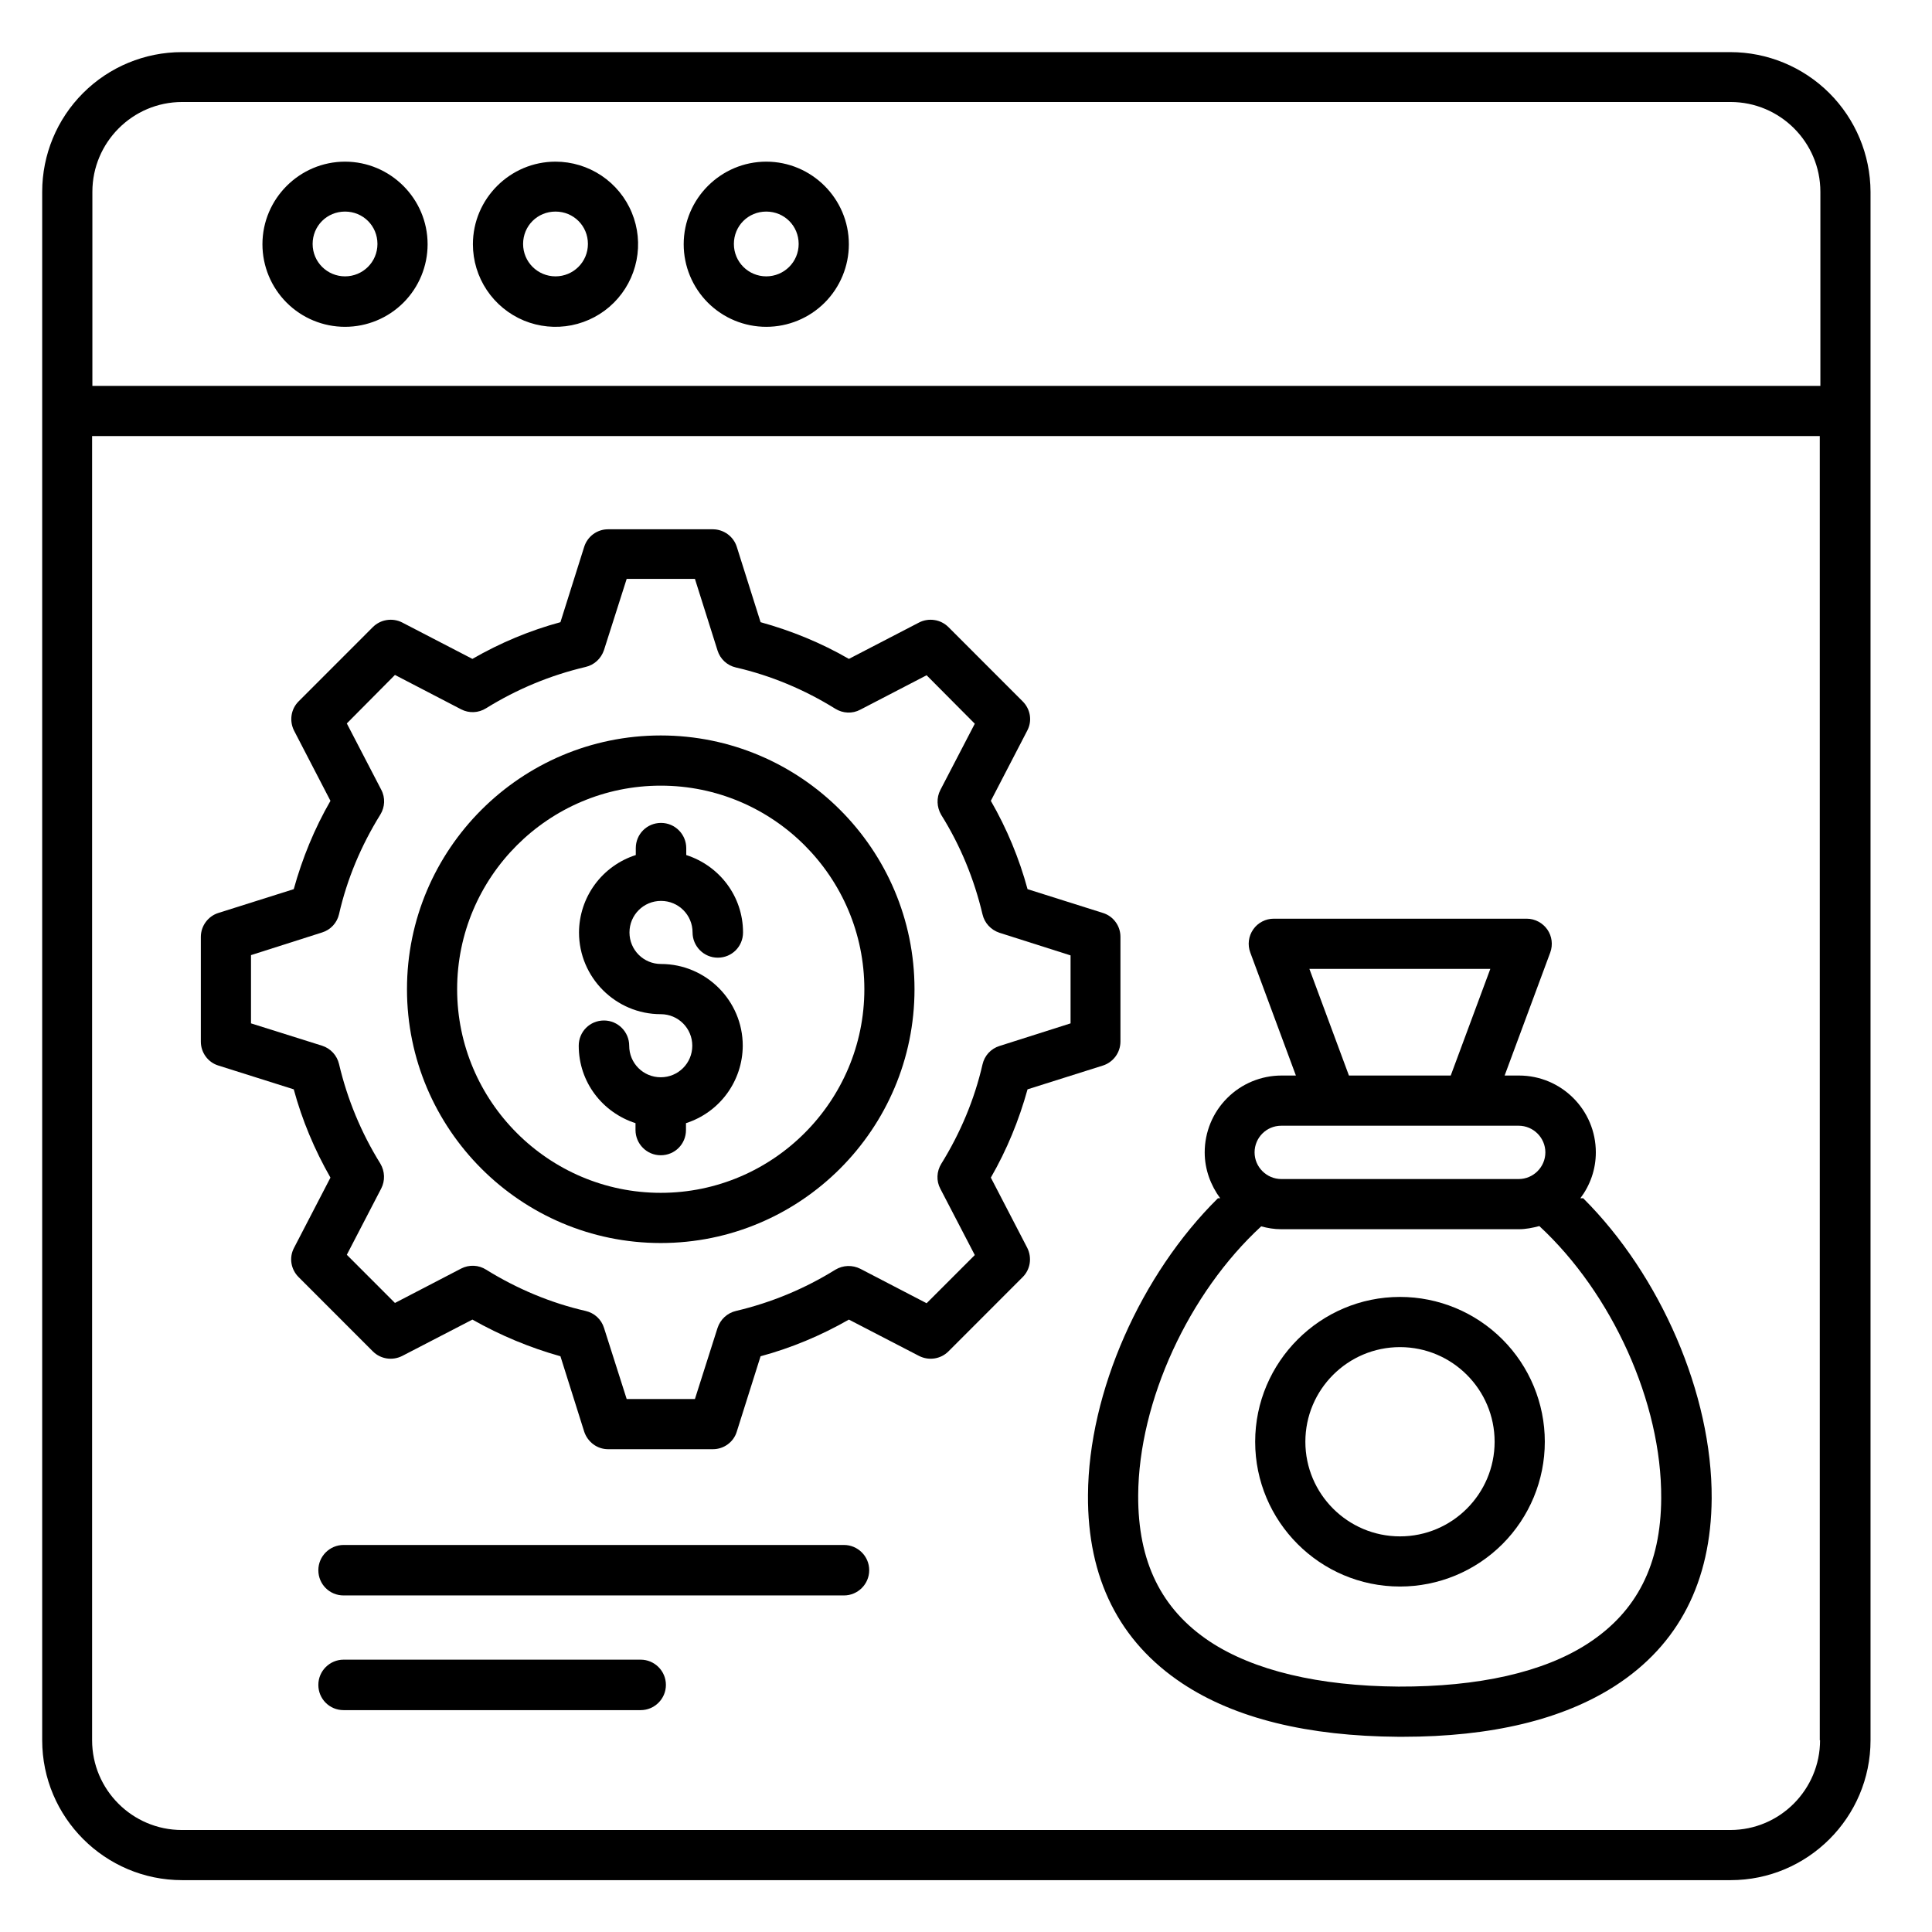 <svg width="49" height="49" viewBox="0 0 49 49" fill="none" xmlns="http://www.w3.org/2000/svg">
<path d="M43.885 1.322H4.612C3.673 1.322 2.772 1.695 2.108 2.359C1.443 3.023 1.07 3.924 1.07 4.864V44.136C1.07 46.093 2.663 47.685 4.619 47.685H43.892C45.849 47.685 47.441 46.093 47.441 44.136V4.864C47.437 3.923 47.06 3.023 46.394 2.359C45.727 1.695 44.825 1.322 43.885 1.322ZM2.343 4.864C2.343 3.613 3.361 2.587 4.619 2.587H43.892C45.143 2.587 46.169 3.605 46.169 4.864V9.787H2.343V4.864ZM46.161 44.136C46.161 45.387 45.143 46.413 43.885 46.413H4.612C3.361 46.413 2.336 45.395 2.336 44.136V11.06H46.154V44.136H46.161Z" fill="black"/>
<path d="M8.751 4.1C7.602 4.1 6.656 5.038 6.656 6.195C6.656 6.75 6.877 7.283 7.27 7.676C7.663 8.069 8.195 8.289 8.751 8.289C9.306 8.289 9.839 8.069 10.232 7.676C10.625 7.283 10.845 6.75 10.845 6.195C10.845 5.038 9.9 4.1 8.751 4.1ZM8.751 7.009C8.3 7.009 7.929 6.646 7.929 6.187C7.929 5.729 8.293 5.366 8.751 5.366C9.209 5.366 9.573 5.729 9.573 6.187C9.573 6.646 9.202 7.009 8.751 7.009ZM14.089 4.1C12.94 4.1 11.994 5.038 11.994 6.195C11.994 6.609 12.117 7.014 12.347 7.358C12.578 7.703 12.905 7.971 13.287 8.13C13.67 8.288 14.091 8.33 14.498 8.249C14.904 8.168 15.277 7.969 15.57 7.676C15.863 7.383 16.062 7.01 16.143 6.603C16.224 6.197 16.183 5.776 16.024 5.393C15.866 5.01 15.597 4.683 15.253 4.453C14.908 4.223 14.503 4.1 14.089 4.1ZM14.089 7.009C13.638 7.009 13.267 6.646 13.267 6.187C13.267 5.729 13.631 5.366 14.089 5.366C14.547 5.366 14.911 5.729 14.911 6.187C14.911 6.646 14.54 7.009 14.089 7.009ZM19.434 4.1C18.285 4.1 17.34 5.038 17.34 6.195C17.34 6.75 17.561 7.283 17.953 7.676C18.346 8.069 18.879 8.289 19.434 8.289C19.99 8.289 20.523 8.069 20.916 7.676C21.308 7.283 21.529 6.75 21.529 6.195C21.529 5.038 20.584 4.1 19.434 4.1ZM19.434 7.009C18.983 7.009 18.613 6.646 18.613 6.187C18.613 5.729 18.976 5.366 19.434 5.366C19.893 5.366 20.256 5.729 20.256 6.187C20.256 6.646 19.885 7.009 19.434 7.009ZM16.758 31.526C20.307 31.526 23.194 28.638 23.194 25.089C23.194 21.54 20.307 18.653 16.758 18.653C13.209 18.653 10.322 21.54 10.322 25.089C10.322 28.638 13.209 31.526 16.758 31.526ZM16.758 19.926C19.609 19.926 21.922 22.246 21.922 25.089C21.922 27.933 19.602 30.253 16.758 30.253C13.914 30.253 11.594 27.933 11.594 25.089C11.594 22.246 13.907 19.926 16.758 19.926Z" fill="black"/>
<path d="M5.537 27.024L7.45 27.628C7.661 28.406 7.974 29.155 8.381 29.867L7.457 31.649C7.326 31.897 7.377 32.195 7.574 32.391L9.457 34.275C9.654 34.471 9.952 34.515 10.199 34.391L11.981 33.468C12.687 33.867 13.436 34.18 14.214 34.398L14.817 36.311C14.905 36.573 15.145 36.755 15.421 36.755H18.083C18.359 36.755 18.607 36.573 18.686 36.311L19.29 34.398C20.068 34.188 20.817 33.875 21.53 33.468L23.312 34.391C23.559 34.515 23.857 34.471 24.054 34.275L25.937 32.391C26.134 32.195 26.177 31.897 26.054 31.649L25.13 29.867C25.537 29.162 25.843 28.413 26.061 27.628L27.974 27.024C28.102 26.983 28.213 26.902 28.293 26.794C28.373 26.685 28.416 26.555 28.417 26.42V23.758C28.417 23.624 28.374 23.492 28.294 23.384C28.215 23.275 28.102 23.195 27.974 23.155L26.061 22.551C25.85 21.773 25.537 21.017 25.13 20.311L26.054 18.529C26.185 18.282 26.134 17.984 25.937 17.788L24.054 15.904C23.958 15.809 23.835 15.746 23.702 15.726C23.569 15.705 23.432 15.726 23.312 15.787L21.53 16.711C20.825 16.304 20.076 15.998 19.29 15.78L18.686 13.867C18.645 13.739 18.565 13.628 18.456 13.548C18.348 13.469 18.217 13.425 18.083 13.424H15.421C15.286 13.424 15.155 13.467 15.046 13.547C14.938 13.627 14.858 13.739 14.817 13.867L14.214 15.78C13.436 15.991 12.687 16.304 11.981 16.711L10.199 15.787C10.079 15.726 9.943 15.705 9.809 15.726C9.676 15.746 9.553 15.809 9.457 15.904L7.574 17.788C7.377 17.984 7.334 18.282 7.457 18.529L8.381 20.311C7.974 21.017 7.668 21.766 7.45 22.551L5.537 23.155C5.409 23.196 5.298 23.276 5.218 23.385C5.138 23.493 5.095 23.624 5.094 23.758V26.42C5.094 26.697 5.276 26.944 5.537 27.024ZM6.366 24.224L8.17 23.649C8.276 23.616 8.372 23.556 8.447 23.474C8.522 23.392 8.575 23.292 8.599 23.184C8.803 22.289 9.159 21.446 9.646 20.66C9.763 20.471 9.777 20.231 9.668 20.027L8.796 18.348L10.017 17.118L11.697 17.991C11.894 18.093 12.134 18.086 12.33 17.962C13.116 17.475 13.959 17.126 14.854 16.915C15.072 16.864 15.246 16.704 15.319 16.486L15.894 14.682H17.625L18.199 16.5C18.265 16.711 18.439 16.878 18.665 16.929C19.552 17.133 20.403 17.489 21.188 17.977C21.377 18.093 21.617 18.108 21.821 17.998L23.501 17.126L24.723 18.355L23.85 20.035C23.748 20.231 23.756 20.471 23.872 20.668C24.359 21.446 24.708 22.297 24.919 23.191C24.97 23.409 25.13 23.584 25.348 23.657L27.152 24.231V25.955L25.348 26.529C25.242 26.562 25.147 26.623 25.071 26.704C24.996 26.786 24.944 26.886 24.919 26.995C24.716 27.882 24.359 28.733 23.872 29.518C23.756 29.707 23.741 29.948 23.85 30.151L24.723 31.831L23.501 33.053L21.821 32.18C21.722 32.13 21.613 32.106 21.502 32.109C21.391 32.113 21.283 32.145 21.188 32.202C20.403 32.689 19.559 33.038 18.665 33.249C18.447 33.3 18.272 33.46 18.199 33.678L17.625 35.482H15.894L15.319 33.678C15.286 33.572 15.226 33.477 15.144 33.401C15.062 33.326 14.962 33.274 14.854 33.249C13.966 33.046 13.116 32.689 12.33 32.202C12.236 32.142 12.129 32.108 12.018 32.103C11.907 32.098 11.796 32.122 11.697 32.173L10.017 33.046L8.796 31.824L9.668 30.144C9.77 29.948 9.763 29.707 9.646 29.511C9.159 28.726 8.81 27.882 8.599 26.988C8.574 26.88 8.521 26.78 8.446 26.698C8.371 26.617 8.276 26.556 8.17 26.522L6.366 25.955V24.224Z" fill="black"/>
<path d="M16.758 27.322C16.314 27.322 15.958 26.966 15.958 26.522C15.958 26.173 15.674 25.882 15.318 25.882C14.961 25.882 14.678 26.166 14.678 26.522C14.678 27.446 15.281 28.216 16.118 28.486V28.66C16.118 29.009 16.401 29.3 16.758 29.3C17.114 29.3 17.398 29.017 17.398 28.66V28.486C17.815 28.352 18.178 28.091 18.437 27.738C18.696 27.385 18.836 26.959 18.838 26.522C18.838 25.38 17.907 24.449 16.765 24.449C16.322 24.449 15.965 24.093 15.965 23.649C15.965 23.206 16.322 22.849 16.765 22.849C17.209 22.849 17.565 23.206 17.565 23.649C17.565 23.998 17.849 24.289 18.205 24.289C18.561 24.289 18.845 24.006 18.845 23.649C18.845 22.726 18.241 21.955 17.405 21.686V21.511C17.405 21.162 17.122 20.871 16.765 20.871C16.409 20.871 16.125 21.155 16.125 21.511V21.686C15.708 21.819 15.345 22.081 15.086 22.433C14.827 22.786 14.687 23.212 14.685 23.649C14.685 24.791 15.616 25.722 16.758 25.722C17.201 25.722 17.558 26.078 17.558 26.522C17.558 26.966 17.201 27.322 16.758 27.322ZM21.405 39.184H8.714C8.365 39.184 8.074 39.468 8.074 39.824C8.074 40.18 8.358 40.464 8.714 40.464H21.405C21.754 40.464 22.045 40.18 22.045 39.824C22.045 39.468 21.754 39.184 21.405 39.184ZM16.249 42.093H8.714C8.365 42.093 8.074 42.377 8.074 42.733C8.074 43.089 8.358 43.373 8.714 43.373H16.249C16.598 43.373 16.889 43.089 16.889 42.733C16.889 42.377 16.598 42.093 16.249 42.093ZM35.507 32.893C33.485 32.893 31.834 34.544 31.834 36.566C31.834 38.587 33.478 40.238 35.507 40.238C36.481 40.238 37.415 39.851 38.104 39.163C38.793 38.474 39.18 37.54 39.18 36.566C39.18 35.592 38.793 34.657 38.104 33.969C37.415 33.28 36.481 32.893 35.507 32.893ZM35.507 38.966C34.183 38.966 33.107 37.889 33.107 36.566C33.107 35.242 34.183 34.166 35.507 34.166C36.831 34.166 37.907 35.242 37.907 36.566C37.907 37.889 36.831 38.966 35.507 38.966Z" fill="black"/>
<path d="M30.889 30.391C28.939 32.318 27.608 35.3 27.594 37.918C27.579 40.027 28.387 41.634 29.987 42.696C31.325 43.583 33.165 44.034 35.47 44.049H35.572C37.827 44.049 39.638 43.612 40.968 42.754C42.576 41.714 43.398 40.114 43.412 38.005C43.427 35.358 42.11 32.34 40.154 30.391H40.081C40.328 30.063 40.474 29.663 40.474 29.227C40.474 28.151 39.601 27.278 38.525 27.278H38.161L39.318 24.158C39.39 23.962 39.361 23.743 39.245 23.576C39.129 23.409 38.932 23.3 38.721 23.3H32.307C32.204 23.3 32.103 23.324 32.012 23.372C31.921 23.419 31.842 23.488 31.784 23.573C31.725 23.657 31.688 23.754 31.675 23.856C31.662 23.958 31.674 24.062 31.71 24.158L32.867 27.278H32.503C31.986 27.278 31.49 27.483 31.125 27.849C30.759 28.214 30.554 28.71 30.554 29.227C30.554 29.663 30.707 30.063 30.947 30.391H30.889ZM42.132 37.998C42.125 39.678 41.514 40.878 40.27 41.685C39.15 42.413 37.499 42.783 35.47 42.776C33.449 42.762 31.798 42.369 30.685 41.634C29.448 40.812 28.859 39.605 28.867 37.925C28.881 35.532 30.154 32.791 31.987 31.103C32.147 31.147 32.314 31.176 32.496 31.176H38.518C38.699 31.176 38.874 31.14 39.041 31.096C40.881 32.798 42.147 35.569 42.132 37.998ZM33.209 24.573H37.798L36.794 27.278H34.212L33.209 24.573ZM32.496 28.551H38.518C38.889 28.551 39.194 28.856 39.194 29.227C39.194 29.598 38.889 29.903 38.518 29.903H32.496C32.125 29.903 31.819 29.598 31.819 29.227C31.819 28.856 32.118 28.551 32.496 28.551Z" fill="black"/>
</svg>
